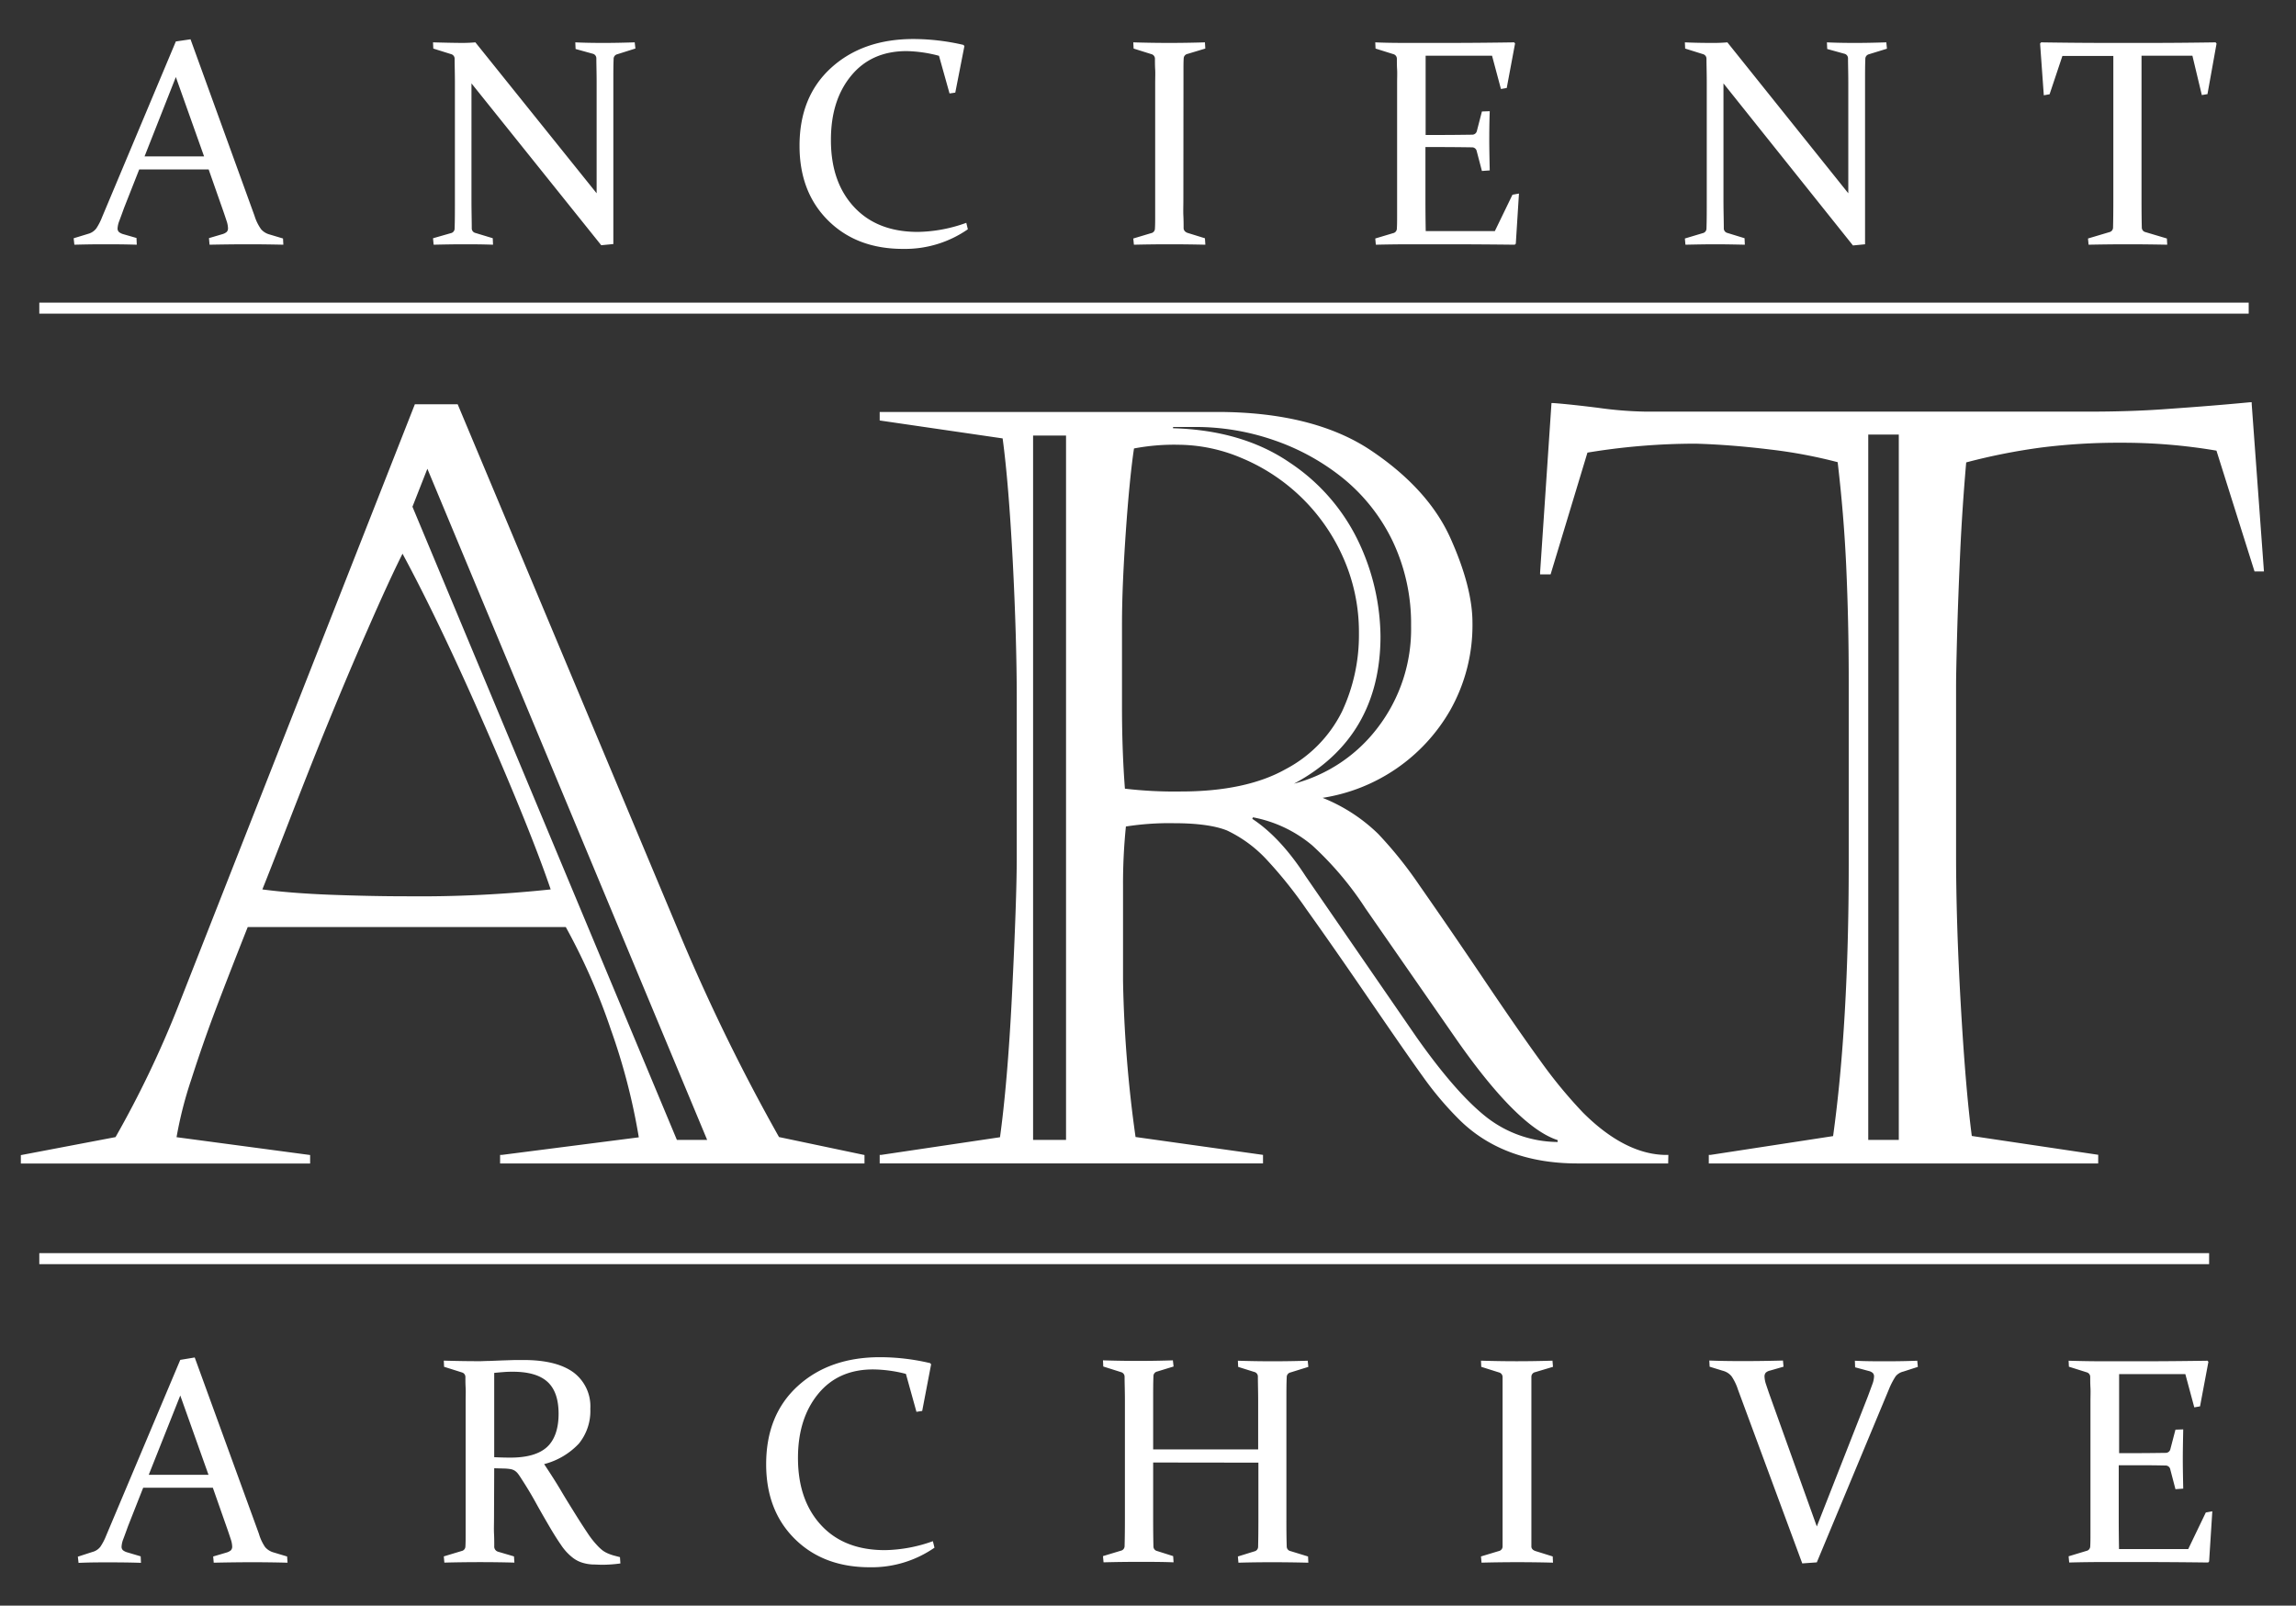 <svg id="Layer_1" data-name="Layer 1" xmlns="http://www.w3.org/2000/svg" viewBox="0 0 487.81 341.19"><rect x="0" y="0" width="487.81" height="341.19" fill="#333333" stroke="none"/><defs><style>.cls-1{fill:#fff;}</style></defs><path class="cls-1" d="M460.45,52l-.07-1.32-4.53-1.35a1,1,0,0,1-.8-.94q-.06-2.33-.06-6V11.84H465.8l2,8.36L469,20l1.93-10.74L470.73,9q-7.62.12-14.48.12h-8.18q-6.88,0-14.42-.12l-.21.25.79,11,1.23-.22,2.72-8.14H449V42.39q0,3.63-.06,6a1,1,0,0,1-.79.94l-4.53,1.35.12,1.32q4.56-.09,8.32-.09t8.4.09m-66.78.16,2.57-.25V17.63c0-2,0-3.74.06-5.09a1,1,0,0,1,.73-1l3.86-1.19L400.77,9c-2.55.08-4.65.12-6.28.12s-3.73,0-6.34-.12l.06,1.41,3.61,1a1,1,0,0,1,.81.94c0,1.43.06,3.14.06,5.12v23.6L367,9c-.93.08-1.87.12-2.78.12-1.53,0-3.62,0-6.25-.12l.06,1.32,3.8,1.19a1,1,0,0,1,.73,1c0,1.35.06,3.05.06,5.09V42.46c0,2.4,0,4.44-.06,6.09a1,1,0,0,1-.82,1l-3.77,1.13.12,1.32q4-.09,6.34-.09t6.28.09l-.06-1.38L367,49.5a1,1,0,0,1-.76-1c0-1.59-.07-3.6-.07-6V17.72ZM292.19,9l.06,1.32,3.8,1.19a1,1,0,0,1,.73,1c0,.68,0,1.44.05,2.27s0,1.78,0,2.82V42.46c0,1.23,0,2.34,0,3.35s0,1.92-.05,2.74a1,1,0,0,1-.82,1l-3.77,1.13.12,1.32q3.9-.09,7.6-.09h7.29q6.71,0,14.63.09l.22-.22.67-10.65-1.38.25L317.6,49.1H302.91q-.06-3.3-.06-6.71V31.25h2.75q3.22,0,7.2.06a1,1,0,0,1,.95.83l1.1,4.19,1.66-.12c-.06-2.83-.1-4.92-.1-6.24s0-3.48.1-6.34l-1.66.06-1.07,4.13a1,1,0,0,1-1,.8q-3.92.06-7.11.06h-2.78V11.84H317l1.89,7.07,1.23-.21,1.77-9.46L321.71,9c-5.09.08-9.91.12-14.49.12h-7.43c-2.43,0-5,0-7.6-.12m-40.75,8.52c0-1,0-1.93,0-2.78s0-1.62.05-2.34a1,1,0,0,1,.8-.94l3.79-1.14L256,9q-3.91.12-7.59.12T240.78,9l.07,1.32,3.79,1.19a1,1,0,0,1,.74,1c0,.68,0,1.44.05,2.27s0,1.78,0,2.82V42.46c0,1.23,0,2.34,0,3.35s0,1.92-.05,2.74a1,1,0,0,1-.83,1l-3.77,1.13.13,1.32q3.89-.09,7.59-.09t7.59.09L256,50.63l-3.46-1.07c-.69-.18-1-.53-1.07-1,0-.81,0-1.73-.05-2.73s0-2.1,0-3.33ZM204.9,9.79l-.21-.25a47.34,47.34,0,0,0-10.6-1.25q-10.77,0-17.5,6.12T169.87,31q0,9.85,6.11,15.89t16,6a23.36,23.36,0,0,0,13.65-4.17l-.33-1.37A31.43,31.43,0,0,1,195,49.28q-8.65,0-13.57-5.32t-4.89-14.27c0-5.57,1.42-10.1,4.29-13.59s6.78-5.24,11.78-5.24a28.31,28.31,0,0,1,6.89,1l2.24,8,1.22-.18ZM127.74,52.11l2.57-.25V17.63c0-2,0-3.74.06-5.09a1,1,0,0,1,.74-1L135,10.31,134.85,9q-3.84.12-6.28.12c-1.61,0-3.73,0-6.34-.12l.06,1.41,3.61,1a1,1,0,0,1,.8.94c0,1.43.06,3.14.06,5.12v23.6L101,9q-1.41.12-2.79.12Q96,9.11,92,9l.06,1.32,3.8,1.19a1,1,0,0,1,.73,1c0,1.35.06,3.05.06,5.09V42.46c0,2.4,0,4.44-.06,6.09a1,1,0,0,1-.82,1L92,50.63,92.13,52c2.63-.06,4.75-.09,6.34-.09s3.72,0,6.28.09l-.06-1.38L101,49.5a1,1,0,0,1-.77-1c0-1.59-.06-3.6-.06-6V17.72ZM37.36,16.37l6,16.87H30.71Zm0-7.56L21.68,46.16a12.44,12.44,0,0,1-1.23,2.39,3.23,3.23,0,0,1-1.72,1.14l-3.08.94L15.8,52c2.27-.06,4.31-.09,6.15-.09s4.2,0,7.11.09L29,50.57l-2.85-.82a2.48,2.48,0,0,1-.88-.45,1,1,0,0,1-.29-.78,5.13,5.13,0,0,1,.37-1.59c.25-.67.59-1.58,1-2.73L29.58,36H44.33l2.88,8.21c.39,1.1.69,2,.9,2.65a5.33,5.33,0,0,1,.33,1.6,1.11,1.11,0,0,1-.26.81,2.32,2.32,0,0,1-.87.47l-2.91.86L44.52,52q4.74-.09,8.24-.09T60.2,52l-.07-1.32-2.87-.86a3.62,3.62,0,0,1-1.79-1.11,10,10,0,0,1-1.4-2.87L40.48,8.35Z"/><path class="cls-1" d="M439.5,289.11l.06,1.31,3.8,1.2a1,1,0,0,1,.73,1c0,.67,0,1.43.05,2.26s0,1.78,0,2.82v24.83c0,1.23,0,2.34,0,3.35s0,1.93-.05,2.74a1,1,0,0,1-.83.95l-3.76,1.14.12,1.32c2.59-.07,5.13-.1,7.59-.1h7.29q6.71,0,14.64.1l.21-.22.68-10.66-1.38.25-3.74,7.78h-14.7q-.06-3.32-.06-6.71V311.36h2.76c2.15,0,4.54,0,7.19.06a1,1,0,0,1,1,.83l1.1,4.2,1.65-.12q-.09-4.27-.09-6.25t.09-6.34l-1.65.06-1.08,4.13a1,1,0,0,1-1,.8q-3.92.06-7.1.06h-2.79V292H464.3l1.9,7.06,1.22-.21,1.78-9.46-.19-.24q-7.62.12-14.48.12h-7.44q-3.64,0-7.59-.12M386,332l15.28-36.68a16.16,16.16,0,0,1,1.47-2.86,3,3,0,0,1,1.62-1l3.1-1-.13-1.31q-3.12.12-6.52.12c-2.26,0-4.51,0-6.73-.12l.05,1.4,2.85.77a2.12,2.12,0,0,1,.88.41,1.05,1.05,0,0,1,.29.81,5.32,5.32,0,0,1-.37,1.64c-.25.68-.58,1.59-1,2.71L386,324.37l-9.88-27.55c-.39-1.08-.69-2-.91-2.65a5.94,5.94,0,0,1-.32-1.64,1.21,1.21,0,0,1,.27-.84,1.9,1.9,0,0,1,.89-.44l2.88-.83-.12-1.31q-4.41.12-8.54.12t-7.11-.12l.07,1.31,2.78.86a3.52,3.52,0,0,1,1.88,1.18,11.1,11.1,0,0,1,1.36,2.83l13.66,36.93Zm-60.64-34.35c0-1,0-1.93,0-2.78s0-1.62,0-2.34a1,1,0,0,1,.8-.95l3.79-1.13-.11-1.31q-3.93.12-7.6.12t-7.59-.12l.06,1.31,3.8,1.2a1,1,0,0,1,.73,1c0,.67,0,1.43,0,2.26s0,1.78,0,2.82v24.83c0,1.23,0,2.34,0,3.35s0,1.93,0,2.74a1,1,0,0,1-.82.95l-3.77,1.14.12,1.32q3.88-.1,7.59-.1t7.59.1l-.06-1.32-3.45-1.08c-.7-.18-1.06-.53-1.08-1,0-.81,0-1.72,0-2.73s0-2.1,0-3.33Zm-58,13.16v11.79q0,3.62-.06,6.06a1,1,0,0,1-.79,1L263,330.75l.12,1.32q3.48-.1,7.13-.1t7.72.1l-.06-1.32-3.71-1.14a1,1,0,0,1-.82-.95q-.08-2.48-.07-6.09V297.74c0-2,0-3.74.07-5.08a1,1,0,0,1,.74-1l3.85-1.2-.13-1.31q-3.82.12-7.46.12t-7.38-.12l.06,1.31,3.4,1.07a1,1,0,0,1,.79,1c0,1.46.06,3.19.06,5.17V308H245V297.62c0-2,0-3.71.06-5.17a1,1,0,0,1,.79-1l3.49-1.07-.15-1.31q-3.58.12-7.26.12t-7.59-.12l.06,1.31,3.79,1.2a1,1,0,0,1,.74,1c0,1.34.07,3,.07,5.08v24.83q0,3.62-.07,6.09a1,1,0,0,1-.82.95l-3.77,1.14.12,1.32c2.63-.07,5.17-.1,7.6-.1s4.85,0,7.28.1l-.09-1.32-3.4-1.08a1,1,0,0,1-.79-1q-.06-2.44-.06-6.06V310.78ZM197.83,289.9l-.22-.24A46.64,46.64,0,0,0,187,288.4q-10.78,0-17.5,6.13t-6.72,16.62q0,9.86,6.11,15.89t16,6a23.42,23.42,0,0,0,13.65-4.16l-.34-1.38A31.44,31.44,0,0,1,188,329.4q-8.67,0-13.57-5.33t-4.89-14.27q0-8.35,4.28-13.59T185.58,291a28.8,28.8,0,0,1,6.89.95l2.24,8.06,1.22-.19ZM105,291.74c.75-.08,1.45-.14,2.11-.19s1.26-.06,1.83-.06c3.36,0,5.81.72,7.38,2.15s2.36,3.69,2.36,6.79-.82,5.56-2.46,7.06-4.24,2.25-7.77,2.25q-1.59,0-3.45-.09ZM105,312l2.14.06a9.82,9.82,0,0,1,1.31.12,2.59,2.59,0,0,1,.9.33,2.87,2.87,0,0,1,.72.68c.22.28.48.68.79,1.17,1.06,1.63,2.06,3.29,3,5s1.87,3.31,2.75,4.82,1.72,2.87,2.55,4.06a11.26,11.26,0,0,0,2.49,2.74,6.44,6.44,0,0,0,1.2.75,6.89,6.89,0,0,0,1.35.47,8.88,8.88,0,0,0,1.69.25c.64,0,1.37.06,2.21.06a29.56,29.56,0,0,0,3.71-.28l-.09-1.34-1.4-.37a10.43,10.43,0,0,1-1.19-.43,5.65,5.65,0,0,1-1.09-.62,9.4,9.4,0,0,1-1-.91,18.94,18.94,0,0,1-2.19-2.76q-1.17-1.74-2.58-4c-.94-1.52-2-3.2-3.06-5s-2.3-3.72-3.6-5.68a15.38,15.38,0,0,0,7.39-4.37,11,11,0,0,0,2.42-7.39,9,9,0,0,0-3.53-7.69Q118.29,289,111.23,289l-1.77,0-2.78.09-2.79.11c-.76,0-1.39.05-1.89.05q-3.77,0-7.71-.12l.06,1.31,3.8,1.2a1,1,0,0,1,.73,1c0,.67,0,1.43.05,2.26s0,1.78,0,2.82v24.83c0,1.23,0,2.34,0,3.35s0,1.93-.05,2.74a1,1,0,0,1-.82.95l-3.77,1.14.12,1.32q3.89-.1,7.59-.1t7.29.1l-.09-1.32-3.4-1a1.13,1.13,0,0,1-.79-1.19c0-.79,0-1.68-.05-2.66s0-2.08,0-3.31Zm-66.7-15.46,6,16.86H31.6Zm0-7.57L22.57,326.28a12.3,12.3,0,0,1-1.23,2.38,3.11,3.11,0,0,1-1.72,1.13l-3.08,1,.15,1.32C19,332,21,332,22.84,332s4.2,0,7.11.1l-.06-1.38L27,329.86a2.56,2.56,0,0,1-.88-.44,1,1,0,0,1-.29-.79,5.13,5.13,0,0,1,.37-1.59c.25-.67.59-1.58,1-2.73l3.22-8.17H45.22l2.88,8.21c.39,1.1.69,2,.9,2.65a5.39,5.39,0,0,1,.33,1.6,1.15,1.15,0,0,1-.26.82,2.47,2.47,0,0,1-.87.47l-2.91.86.12,1.32q4.74-.1,8.24-.1t7.44.1L61,330.75l-2.87-.86a3.7,3.7,0,0,1-1.79-1.12A9.9,9.9,0,0,1,55,325.9L41.37,288.46Z"/><rect class="cls-1" x="8.35" y="64.31" width="469.41" height="2.34"/><rect class="cls-1" x="8.35" y="266.29" width="461" height="2.34"/><path class="cls-1" d="M339.44,87.11q-6.18-.81-9.44-1l-2.39,35.6h1.52L337,95.85a139.4,139.4,0,0,1,23.33-2q7.5.23,15.86,1.26a103.16,103.16,0,0,1,14.65,2.77q1.31,10.62,1.85,22.47t.53,24v39.3q0,34.08-3.36,58.07l-26.37,4v1.08h81.95v-1.08l-26.81-4q-1.41-10.53-2.39-28.17t-1-31.86v-36c0-2,.08-5.59.22-10.91s.36-11.11.65-17.37.72-12.75,1.31-19.48a131.42,131.42,0,0,1,16.38-3.26,133,133,0,0,1,16.83-1,118.68,118.68,0,0,1,20.62,1.74l8,25.61h1.3l-2.5-35.16q-11.3,1.08-18.45,1.57t-15.74.49H349.65a81.93,81.93,0,0,1-10.21-.82m64.37,155.5h-7.27V92h7.27ZM254.16,90.32a51.12,51.12,0,0,1,16.61,2.82,48.09,48.09,0,0,1,14.92,8.25,38.93,38.93,0,0,1,10.59,13.51,41.09,41.09,0,0,1,3.9,18.08q0,12.81-7.21,22a33.08,33.08,0,0,1-18.29,12.05l-.66-.44q18.9-9.66,18.89-31.36a47.28,47.28,0,0,0-4.56-19.76,41,41,0,0,0-14.6-16.88q-10-6.89-24.91-7.22V90.32ZM226.92,242.61H219.1V92.16h7.82Zm38.64-68.49.43-.87a27.88,27.88,0,0,1,13,6.08,69.55,69.55,0,0,1,11.4,13.45l18.88,27.14q13.45,19.54,22,22V243a25.1,25.1,0,0,1-15.63-5.26q-6.63-5.16-15.09-17.21l-23.56-34.19q-5.42-8.35-11.5-12.26M238.8,113q.81-11.72,1.79-18a43.88,43.88,0,0,1,9.88-.87A35,35,0,0,1,264,97a41,41,0,0,1,21.6,21,39.17,39.17,0,0,1,3.52,16.61,38.62,38.62,0,0,1-3.63,16.77,28.14,28.14,0,0,1-12.16,12.43q-8.52,4.78-22.42,4.78a87.37,87.37,0,0,1-12.27-.65q-.65-8.15-.64-17.59v-17.8q0-7.81.81-19.54m-23.39,98.13q-1,19.86-2.61,30.83l-25.5,3.8v1.08H268v-1.08l-27-3.8q-2.7-20.85-2.71-33.54V188.34a119.8,119.8,0,0,1,.65-13,57,57,0,0,1,10.64-.76q7.5,0,11.34,1.57a27.92,27.92,0,0,1,8.53,6.24A94.57,94.57,0,0,1,277.88,193q5.37,7.5,13.24,19t11.51,16.55a70.43,70.43,0,0,0,7.32,8.74q9.35,9.56,25.19,9.55H354v-1.08q-8.89,0-18-9.12a101,101,0,0,1-9-11q-4.89-6.74-12.92-18.67t-12.92-18.84a85.42,85.42,0,0,0-8.68-10.69,35.82,35.82,0,0,0-12.27-7.82v-.43a36.09,36.09,0,0,0,15.36-5.64,36.66,36.66,0,0,0,12.22-12.87,36.23,36.23,0,0,0,4.66-18.4q0-7.48-4.66-17.85T291,96q-12.09-8.08-32.4-8.08H187.3V89l26,3.81q1.31,9.54,2.18,26.21t.86,29.58v33.54q0,9.12-1,29M88.4,86.3,38.15,214.17A215.6,215.6,0,0,1,24.79,242l-20,3.8v1.08H65.5v-1.08L37.06,242a83.18,83.18,0,0,1,3.2-12.7q2.45-7.59,5.1-14.66t7-18h68.06a132.75,132.75,0,0,1,9.71,22,131.91,131.91,0,0,1,6,23.4l-29.53,3.8v1.08h76.64v-1.08l-18-3.8A409.74,409.74,0,0,1,144,198.43L97,86.3Zm15.09,68.11q9.89,22.64,14,34.9a258.31,258.31,0,0,1-31.16,1.53c-5.14,0-10.54-.12-16.23-.34s-10.65-.61-14.92-1.19q1.41-3.47,5.64-14.38T69,154.36q3.91-9.66,8.74-20.73t7.76-16.83q8.15,15,18,37.61M90.79,98.56l60,144.05h-7.27L87.21,107.68Z"/><path class="cls-1" d="M445.78,247.23H363.05v-1.81l.33,0,26.08-4c2.2-15.83,3.32-35.25,3.32-57.73v-39.3c0-8.15-.18-16.22-.53-24s-1-15.2-1.82-22.18a104.71,104.71,0,0,0-14.34-2.69c-5.55-.68-10.87-1.1-15.82-1.24a140.58,140.58,0,0,0-23,1.9l-7.83,25.88h-2.23l0-.41,2.42-36,.38,0c2.25.16,5.44.5,9.47,1a81,81,0,0,0,10.15.82h94.22c5.76,0,11.05-.17,15.71-.5S470.5,86.2,478,85.48l.4,0,0,.4L481,121.43h-2l-.09-.28-8-25.39a119.23,119.23,0,0,0-20.32-1.68,131.75,131.75,0,0,0-16.77,1,129.61,129.61,0,0,0-16.08,3.18c-.57,6.54-1,13-1.28,19.19s-.5,12-.65,17.36c-.15,5.68-.22,9-.22,10.9v36c0,9.47.33,20.17,1,31.83s1.43,20.9,2.34,27.85l26.86,4Zm-81.95-.77H445v-.36l-26.77-4,0-.29c-.93-7-1.74-16.49-2.39-28.2s-1-22.39-1-31.87v-36c0-1.87.07-5.23.22-10.92.15-5.41.37-11.26.65-17.38.29-6.28.73-12.84,1.31-19.5l0-.27.27-.07a130.9,130.9,0,0,1,16.44-3.27,133.4,133.4,0,0,1,16.87-1A120.23,120.23,0,0,1,471.29,95l.23,0,8,25.57h.6L477.7,86.29c-7.35.71-13.43,1.22-18.07,1.54s-10,.49-15.76.49H349.65a82.63,82.63,0,0,1-10.26-.82c-3.78-.5-6.81-.83-9-1L328,121.29h.81l7.8-25.79.24,0a140.77,140.77,0,0,1,23.4-2c5,.15,10.33.57,15.9,1.26a103.75,103.75,0,0,1,14.71,2.78l.26.07,0,.26c.87,7.06,1.49,14.63,1.84,22.5s.54,15.84.54,24v39.3c0,22.65-1.13,42.21-3.36,58.12l0,.29-.29,0-26,4Zm-9.41.77H335.14c-10.62,0-19.19-3.25-25.46-9.67a70,70,0,0,1-7.37-8.78c-2.46-3.41-6.33-9-11.51-16.56-5.37-7.85-9.7-14.06-13.24-19a92.26,92.26,0,0,0-8.48-10.59,27.61,27.61,0,0,0-8.4-6.16c-2.5-1-6.27-1.54-11.19-1.54a59.43,59.43,0,0,0-10.28.7,120.54,120.54,0,0,0-.61,12.7v20.07a271.43,271.43,0,0,0,2.66,33.21l27.08,3.8v1.81H186.9v-1.81l.34,0,25.22-3.75c1-7.22,1.92-17.48,2.56-30.51h0c.65-13.22,1-23,1-29V148.61c0-8.52-.29-18.47-.86-29.56-.58-10.92-1.29-19.63-2.14-25.89L186.9,89.35V87.54h71.71c13.55,0,24.53,2.74,32.62,8.15s13.78,11.67,16.91,18.62,4.7,13,4.7,18a36.74,36.74,0,0,1-4.72,18.6A37.93,37.93,0,0,1,281,169.54a36,36,0,0,1,11.81,7.66A86.13,86.13,0,0,1,301.48,188c3,4.3,7.15,10.28,12.92,18.83,5.28,7.86,9.62,14.14,12.92,18.67a100,100,0,0,0,9,10.92c6,6,12,9,17.75,9h.39ZM249.49,174.17c5,0,8.89.53,11.49,1.59a28.4,28.4,0,0,1,8.66,6.32,96.48,96.48,0,0,1,8.56,10.7c3.54,4.93,7.87,11.14,13.25,19,5.17,7.57,9,13.14,11.49,16.54a71,71,0,0,0,7.29,8.69c6.13,6.27,14.51,9.45,24.91,9.45h18.5v-.31c-5.89-.14-11.92-3.24-17.91-9.23a102.56,102.56,0,0,1-9.05-11c-3.29-4.54-7.64-10.83-12.92-18.69-5.77-8.54-9.87-14.53-12.92-18.82a84.31,84.31,0,0,0-8.64-10.64A35.54,35.54,0,0,0,280.07,170l-.25-.1v-1l.34,0a36.3,36.3,0,0,0,31.9-36.53c0-4.9-1.56-10.85-4.63-17.69s-8.66-13-16.64-18.29-18.78-8-32.18-8H187.69v.36l26,3.79,0,.29c.86,6.31,1.59,15.14,2.18,26.25s.87,21.06.87,29.6v33.54c0,6-.33,15.77-1,29h0c-.65,13.23-1.53,23.61-2.61,30.87l-.05.28-.28,0-25.17,3.75v.36h79.87v-.36l-27-3.8,0-.29c-1.8-13.81-2.72-25.12-2.72-33.6V188.34a118.71,118.71,0,0,1,.66-13.07l0-.29.28,0A58,58,0,0,1,249.49,174.17Zm-65.82,73.06H106.25v-1.81l.34,0,29.13-3.74a132.74,132.74,0,0,0-5.95-22.94A133.53,133.53,0,0,0,120.21,197H52.63c-2.83,7.15-5.15,13.12-6.9,17.76s-3.45,9.52-5.09,14.63a84,84,0,0,0-3.13,12.26l28.38,3.79v1.81H4.43v-1.79l.32-.06,19.8-3.77A218.27,218.27,0,0,0,37.79,214L88.14,85.91h9.1l47.1,112.37a412.71,412.71,0,0,0,21.17,43.34l18.16,3.82ZM107,246.46h75.85v-.38L165,242.3l-.08-.14a413.47,413.47,0,0,1-21.3-43.58L96.72,86.69h-8L38.51,214.31a217.84,217.84,0,0,1-13.37,27.85l-.09.15-.18,0L5.21,246.08v.38h59.9v-.36l-28.49-3.8.05-.4a84.16,84.16,0,0,1,3.22-12.77c1.65-5.11,3.37-10,5.11-14.66s4.12-10.76,7-18l.1-.25h68.56l.11.19a133.43,133.43,0,0,1,9.74,22,133.6,133.6,0,0,1,6.05,23.47l.06.4L107,246.1Zm224.69-3h-.39a25.6,25.6,0,0,1-15.86-5.34c-4.42-3.44-9.53-9.26-15.17-17.29l-23.56-34.19c-3.57-5.51-7.4-9.6-11.4-12.17l-.3-.19.74-1.44.29.06a28.27,28.27,0,0,1,13.2,6.16,70.08,70.08,0,0,1,11.47,13.53l18.89,27.14c8.87,12.89,16.21,20.25,21.81,21.89l.28.08ZM266.06,174c4,2.63,7.8,6.73,11.33,12.19l23.55,34.19c5.6,7.95,10.64,13.72,15,17.11a24.84,24.84,0,0,0,15,5.18v-.4c-5.75-1.85-13.13-9.28-22-22.11L290.09,193a69.26,69.26,0,0,0-11.32-13.38,27.5,27.5,0,0,0-12.56-5.94ZM404.2,243h-8.05V91.56h8.05Zm-7.27-.78h6.49V92.34h-6.49ZM227.31,243h-8.6V91.77h8.6Zm-7.82-.78h7V92.55h-7Zm-68.08.78h-8.12l-.1-.24L86.79,107.68l.06-.14,3.93-10Zm-7.6-.78h6.43L90.8,99.61l-3.17,8.07Zm-57.47-51c-5,0-10.33-.1-16.24-.33-5.64-.2-10.68-.61-15-1.19l-.51-.07.2-.47c.91-2.24,2.71-6.81,5.64-14.37,2.74-7.07,5.48-14,8.14-20.57s5.58-13.51,8.74-20.75,5.81-13,7.77-16.85l.34-.66.36.65c5.4,9.94,11.47,22.61,18,37.65s11.27,26.78,14,34.93l.15.45-.48.06A262.13,262.13,0,0,1,86.34,191.22ZM55.74,189c4.15.55,9,.92,14.39,1.13,5.9.22,11.21.33,16.21.33A263.75,263.75,0,0,0,117,189c-2.75-8.1-7.41-19.67-13.84-34.41s-12.34-27.11-17.64-36.93c-1.92,3.82-4.41,9.24-7.42,16.14C74.92,141,72,148,69.34,154.51s-5.4,13.5-8.14,20.56S56.71,186.6,55.74,189ZM250.9,169a89.09,89.09,0,0,1-12.32-.64l-.31,0,0-.31c-.44-5.45-.66-11.38-.66-17.62v-17.8c0-5.2.28-11.78.82-19.57s1.15-13.87,1.79-18l0-.26.26-.06a44.86,44.86,0,0,1,10-.88,35.46,35.46,0,0,1,13.66,2.91A41.52,41.52,0,0,1,286,117.83a39.64,39.64,0,0,1,3.55,16.77,39.19,39.19,0,0,1-3.67,16.94,28.64,28.64,0,0,1-12.32,12.61C267.8,167.35,260.19,169,250.9,169ZM239,167.59a90.15,90.15,0,0,0,11.9.6c9.16,0,16.64-1.59,22.22-4.73a27.8,27.8,0,0,0,12-12.25,38.32,38.32,0,0,0,3.6-16.61,38.9,38.9,0,0,0-3.49-16.44,40.66,40.66,0,0,0-21.39-20.81,34.76,34.76,0,0,0-13.37-2.84,45.45,45.45,0,0,0-9.54.79c-.62,4.14-1.21,10.11-1.74,17.73l-.39,0,.39,0c-.54,7.77-.81,14.33-.81,19.51v17.8C238.38,156.44,238.59,162.24,239,167.59Zm35.61-.11-1.36-.9.59-.31c12.4-6.33,18.69-16.77,18.69-31a47.19,47.19,0,0,0-4.53-19.6,40.94,40.94,0,0,0-14.47-16.72c-6.6-4.53-14.91-6.93-24.7-7.14h-.38V89.93h5.71a51.64,51.64,0,0,1,16.74,2.84,48.75,48.75,0,0,1,15,8.31,39.59,39.59,0,0,1,10.69,13.65A41.57,41.57,0,0,1,300.57,133a35.22,35.22,0,0,1-7.29,22.27,33.57,33.57,0,0,1-18.51,12.19ZM249.23,91c9.78.27,18.1,2.72,24.74,7.27a41.66,41.66,0,0,1,14.74,17,47.88,47.88,0,0,1,4.59,19.92c0,14.28-6.18,24.82-18.38,31.34a32.76,32.76,0,0,0,17.73-11.83A34.42,34.42,0,0,0,299.8,133a40.88,40.88,0,0,0-3.87-17.91,39,39,0,0,0-10.48-13.38,48.2,48.2,0,0,0-14.81-8.18,50.81,50.81,0,0,0-16.48-2.8h-4.93Z"/></svg>